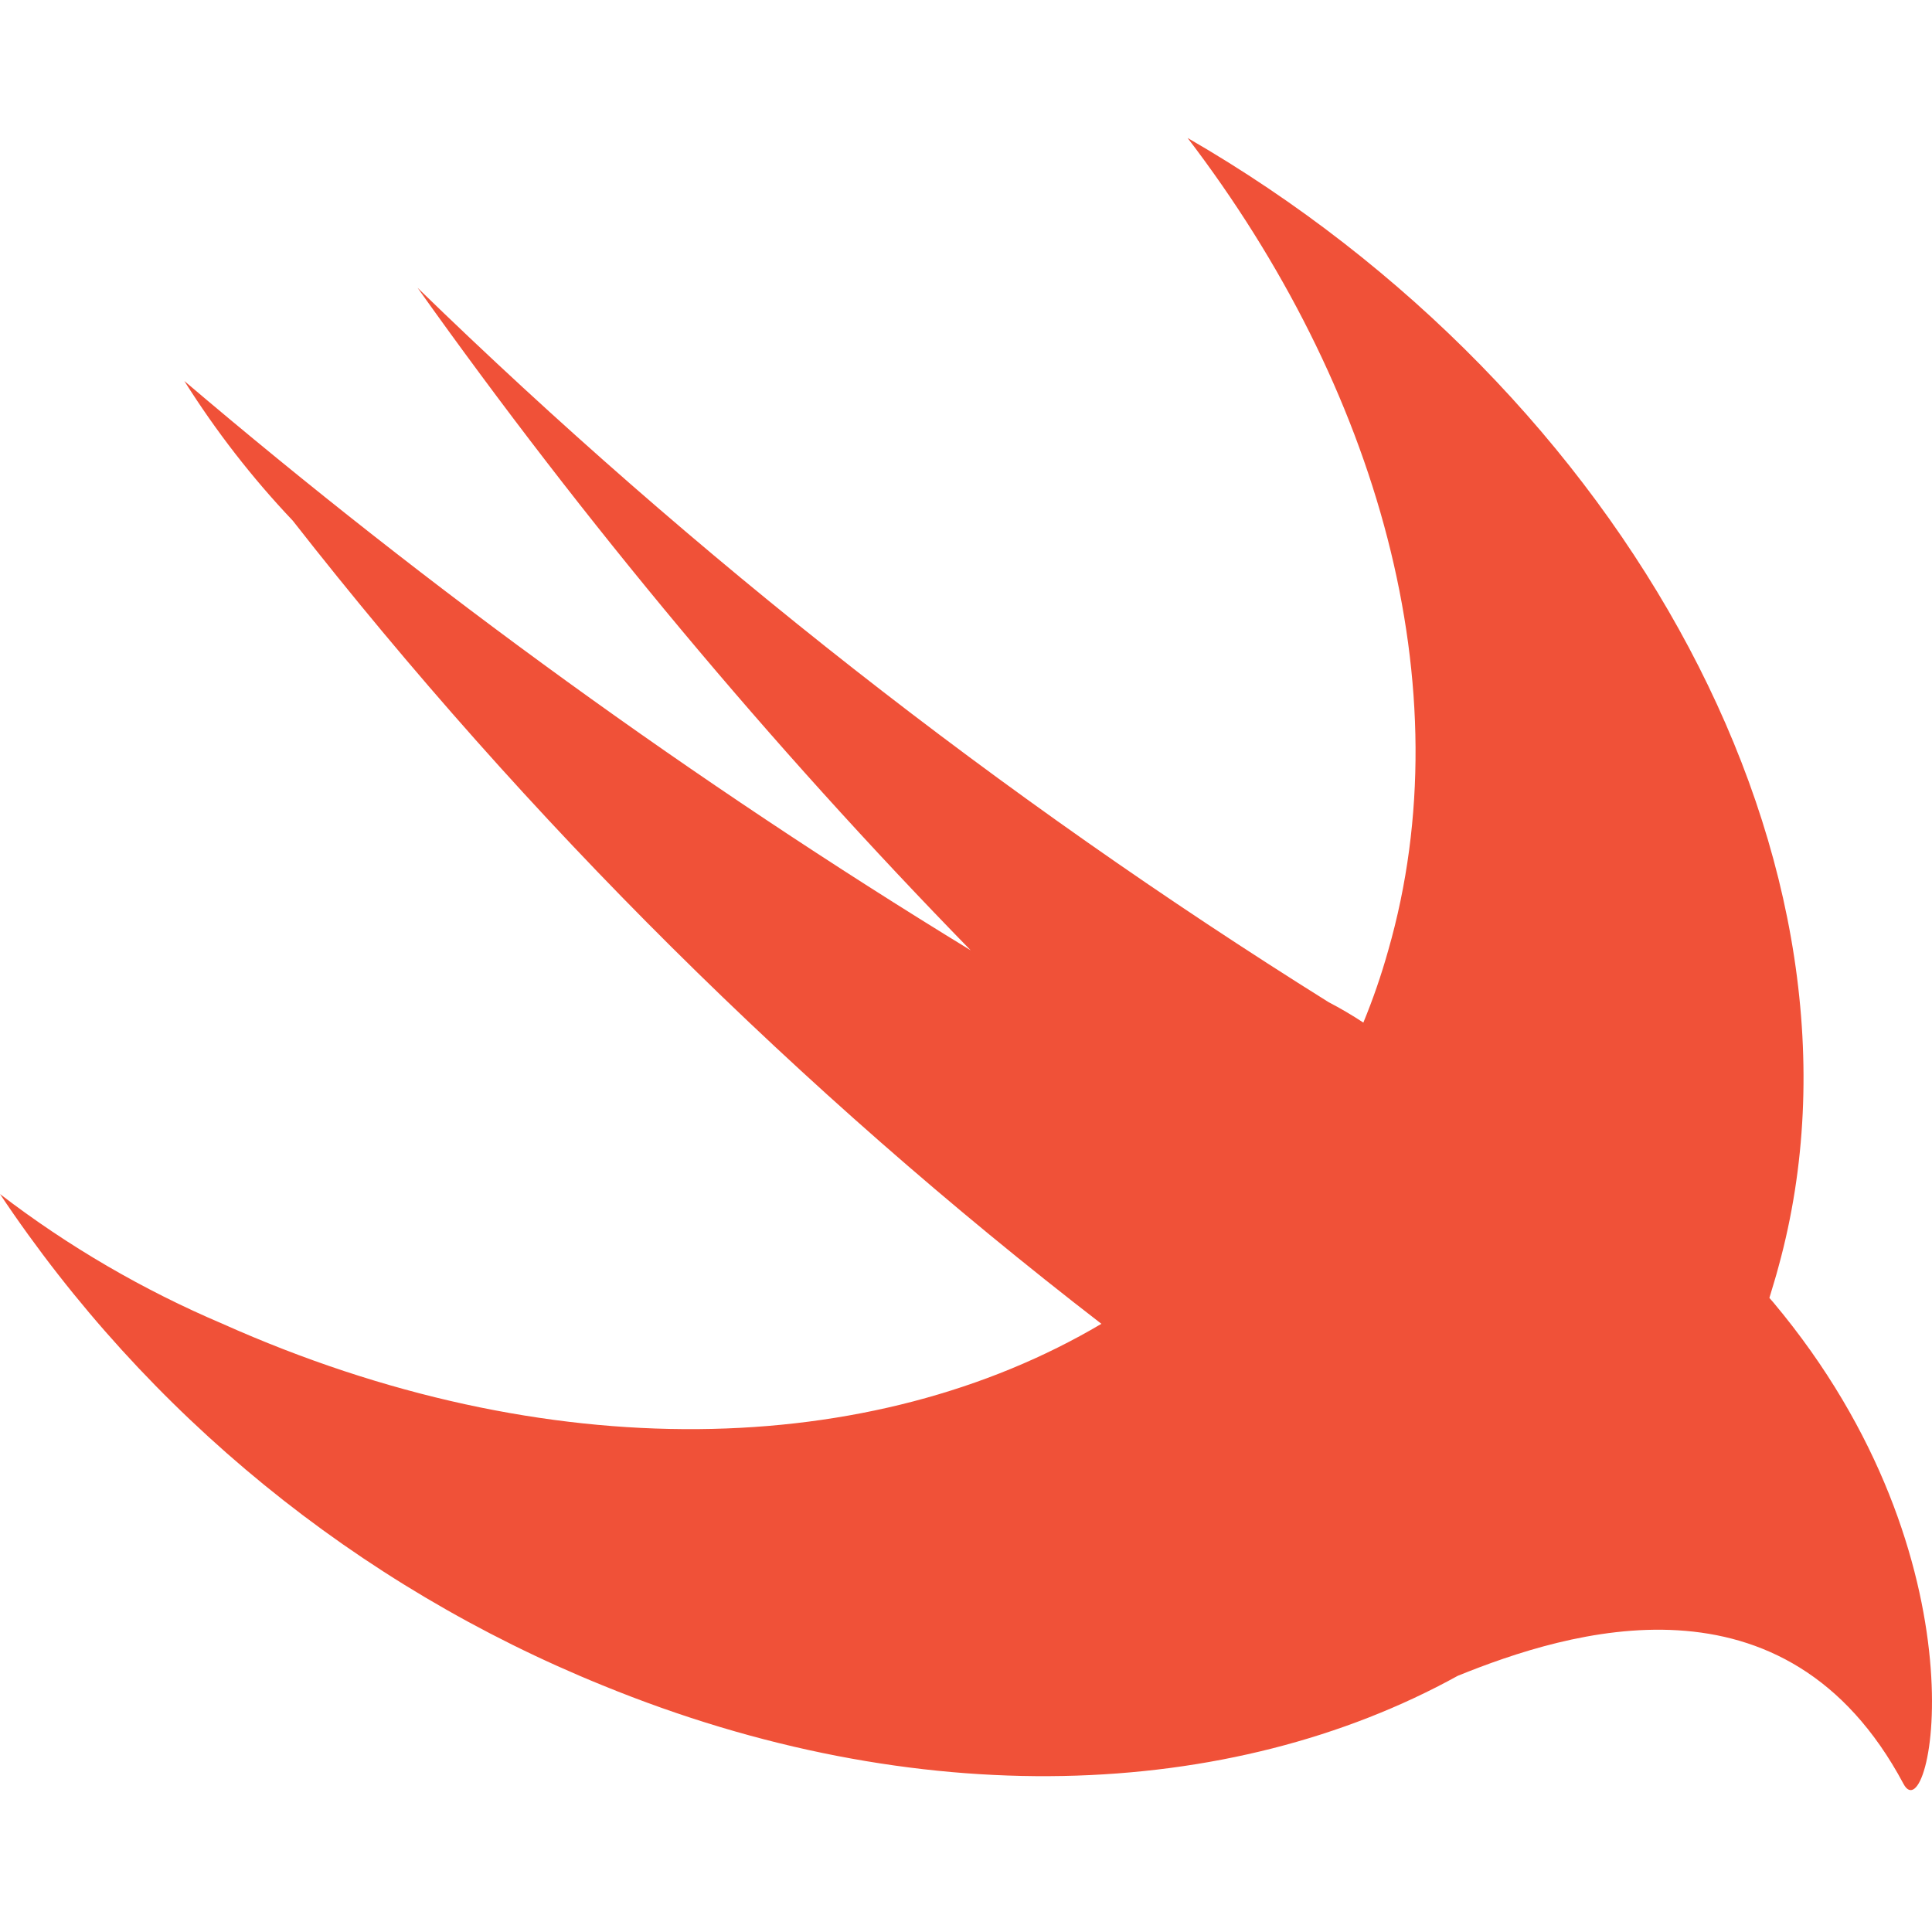 <svg width="24" height="24" viewBox="0 0 24 24" fill="none" xmlns="http://www.w3.org/2000/svg">
<path d="M18.11 20.817C15.282 22.377 11.396 22.537 7.485 20.936C4.434 19.698 1.827 17.572 0 14.833C0.85 15.485 1.779 16.026 2.765 16.445C6.804 18.251 10.84 18.127 13.682 16.445C9.931 13.551 6.556 10.199 3.637 6.468C3.132 5.936 2.681 5.354 2.29 4.733C5.357 7.341 8.623 9.706 12.058 11.805C9.558 9.243 7.261 6.492 5.187 3.575C8.634 6.925 12.428 9.9 16.504 12.449C16.652 12.526 16.797 12.611 16.936 12.703C17.056 12.412 17.159 12.113 17.244 11.81C18.188 8.53 17.11 4.801 14.753 1.714C20.21 4.862 23.454 10.777 22.095 15.729C22.06 15.864 22.021 15.983 21.98 16.123L22.029 16.179C24.724 19.393 23.983 22.797 23.646 22.16C22.182 19.416 19.477 20.264 18.11 20.817Z" fill="#F05138"/>
</svg>
